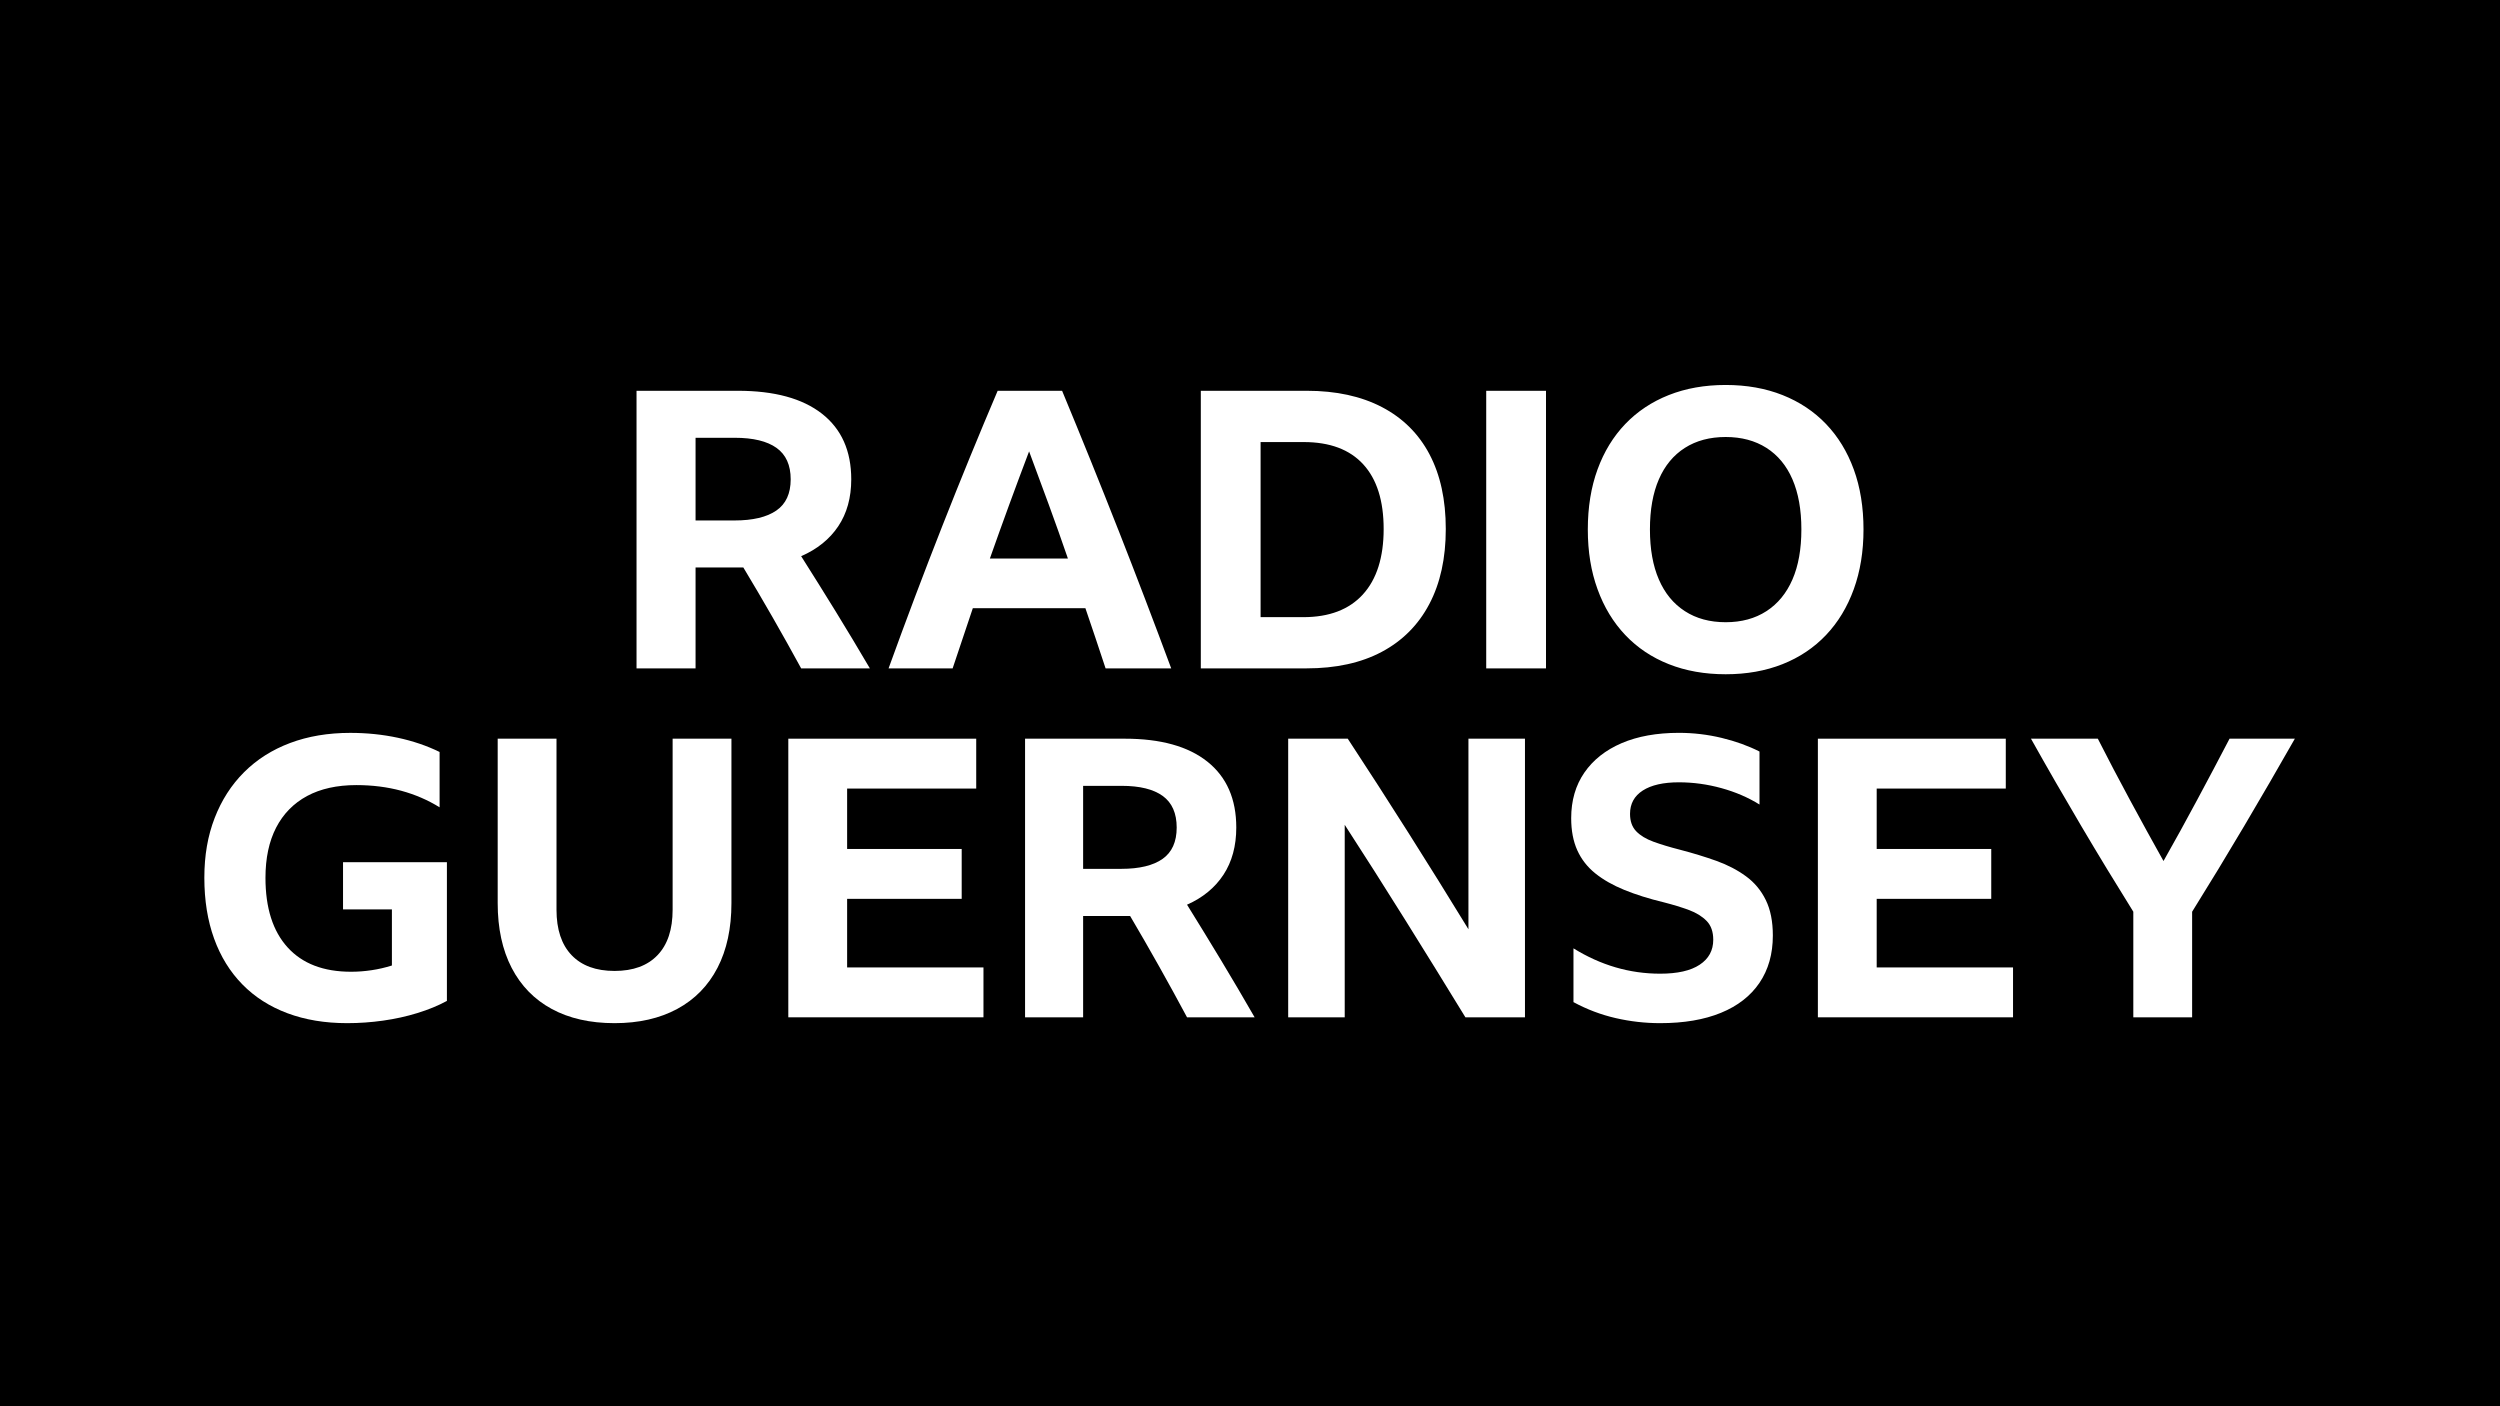 <?xml version="1.0" encoding="UTF-8"?><svg id="bg" xmlns="http://www.w3.org/2000/svg" viewBox="0 0 800 450"><defs><style>.cls-1{fill:#fff;}</style></defs><rect x="-1.12" y="-1" width="802" height="452"/><path class="cls-1" d="M267.43,195.68c-3.65-5.92-7.33-11.82-11.06-17.7,5.13-2.24,9.09-5.42,11.87-9.57,2.77-4.14,4.16-9.15,4.16-15.03,0-9.11-3.13-16.11-9.38-21-6.26-4.89-15.22-7.33-26.9-7.33h-32.43v88.83h18.89v-32.3h15.28c6.38,10.6,12.55,21.37,18.51,32.3h21.99c-3.65-6.21-7.29-12.28-10.93-18.2Zm-19.01-32.3c-3.06,2.11-7.54,3.17-13.42,3.17h-12.42v-26.46h12.55c5.88,0,10.33,1.08,13.35,3.23,3.02,2.15,4.54,5.51,4.54,10.06s-1.53,7.89-4.6,10Zm109.4,6.09c-5.84-14.87-11.83-29.67-17.95-44.42h-20.62c-5.96,14-11.87,28.41-17.7,43.24-5.84,14.83-11.58,30.03-17.21,45.6h20.5c2.15-6.46,4.31-12.88,6.46-19.26h36.03c2.15,6.3,4.31,12.72,6.46,19.26h21c-5.47-14.74-11.12-29.55-16.96-44.42Zm-41.06,9.26c4.06-11.51,8.24-22.94,12.55-34.29,2.07,5.55,4.16,11.2,6.27,16.96,2.11,5.76,4.16,11.54,6.15,17.33h-24.97Zm140.68-33.36c-3.48-6.58-8.55-11.62-15.22-15.1-6.67-3.48-14.68-5.22-24.04-5.22h-33.92v88.83h33.79c9.44,0,17.48-1.76,24.1-5.28,6.62-3.52,11.7-8.61,15.22-15.28,3.52-6.67,5.28-14.68,5.28-24.04s-1.74-17.33-5.22-23.92Zm-21.31,44.85c-4.43,4.85-10.79,7.27-19.07,7.27h-13.67v-56.03h13.79c8.37,0,14.72,2.38,19.07,7.14,4.35,4.76,6.52,11.66,6.52,20.69s-2.22,16.09-6.65,20.93Zm39.46,23.67h19.13V125.05h-19.13v88.83Zm117.62-63.67c-2.07-5.67-5.03-10.52-8.88-14.54-3.85-4.02-8.49-7.1-13.92-9.26-5.43-2.15-11.49-3.23-18.2-3.23s-12.78,1.08-18.2,3.23c-5.43,2.15-10.06,5.24-13.92,9.26-3.85,4.02-6.81,8.86-8.88,14.54-2.07,5.67-3.11,12.07-3.11,19.2s1.03,13.42,3.11,19.13c2.07,5.72,5.03,10.6,8.88,14.66,3.85,4.06,8.49,7.17,13.92,9.32,5.42,2.15,11.49,3.23,18.2,3.23s12.77-1.08,18.2-3.23c5.42-2.15,10.06-5.26,13.92-9.32,3.85-4.06,6.81-8.95,8.88-14.66,2.07-5.72,3.11-12.09,3.11-19.13s-1.03-13.52-3.11-19.2Zm-19.63,35.22c-1.91,4.39-4.68,7.77-8.32,10.13-3.65,2.36-7.99,3.54-13.05,3.54s-9.4-1.18-13.05-3.54c-3.65-2.36-6.42-5.73-8.32-10.13-1.91-4.39-2.86-9.73-2.86-16.03s.95-11.64,2.86-16.03c1.9-4.39,4.68-7.74,8.32-10.06,3.64-2.32,7.99-3.48,13.05-3.48s9.4,1.16,13.05,3.48c3.64,2.32,6.42,5.67,8.32,10.06,1.9,4.39,2.86,9.73,2.86,16.03s-.95,11.64-2.86,16.03Z"/><g><path class="cls-1" d="M143,320.3c-2.77,1.5-5.91,2.79-9.41,3.87-3.5,1.08-7.17,1.89-11,2.43-3.83,.54-7.66,.81-11.49,.81-7.09,0-13.46-1.06-19.13-3.18-5.66-2.12-10.47-5.19-14.42-9.23-3.95-4.03-6.97-8.92-9.04-14.65-2.08-5.74-3.12-12.22-3.12-19.45s1.1-13.45,3.3-19.14c2.2-5.69,5.33-10.58,9.41-14.65,4.07-4.07,8.98-7.19,14.73-9.35,5.74-2.16,12.16-3.24,19.25-3.24,5.29,0,10.37,.52,15.21,1.56,4.85,1.04,9.31,2.56,13.38,4.55v17.71c-3.75-2.33-7.84-4.09-12.28-5.3-4.44-1.2-9.23-1.81-14.36-1.81-6.19,0-11.45,1.17-15.76,3.49-4.32,2.33-7.62,5.7-9.9,10.1-2.28,4.41-3.42,9.77-3.42,16.09,0,9.64,2.36,17.06,7.09,22.26,4.72,5.2,11.49,7.79,20.29,7.79,2.2,0,4.4-.17,6.6-.5,2.2-.33,4.36-.83,6.48-1.5v-17.96h-15.64v-15.09h33.24v44.39Z"/><path class="cls-1" d="M196.65,327.41c-7.82,0-14.52-1.52-20.1-4.55-5.58-3.03-9.86-7.42-12.83-13.16-2.97-5.74-4.46-12.64-4.46-20.7v-52.62h18.82v54.74c0,6.32,1.61,11.16,4.83,14.53,3.22,3.37,7.8,5.05,13.75,5.05s10.53-1.68,13.75-5.05c3.22-3.37,4.83-8.21,4.83-14.53v-54.74h18.82v52.62c0,8.06-1.49,14.96-4.46,20.7-2.98,5.74-7.27,10.12-12.89,13.16-5.62,3.03-12.3,4.55-20.04,4.55Z"/><path class="cls-1" d="M252.26,236.38h60.13v15.96h-41.31v19.33h36.66v15.96h-36.66v21.95h43.63v15.96h-62.45v-89.16Z"/><path class="cls-1" d="M346.6,293.12v32.42h-18.58v-89.16h31.9c11.49,0,20.31,2.45,26.46,7.36,6.15,4.91,9.23,11.93,9.23,21.07,0,5.9-1.37,10.93-4.09,15.09-2.73,4.16-6.62,7.36-11.67,9.6,3.67,5.9,7.29,11.83,10.88,17.77,3.58,5.94,7.17,12.03,10.75,18.27h-21.63c-5.87-10.97-11.94-21.78-18.21-32.42h-15.03Zm0-15.09h12.22c5.78,0,10.18-1.06,13.2-3.18,3.01-2.12,4.52-5.47,4.52-10.04s-1.49-7.94-4.46-10.1c-2.97-2.16-7.35-3.24-13.14-3.24h-12.34v26.56Z"/><path class="cls-1" d="M468.93,325.54c-6.35-10.39-12.79-20.8-19.31-31.24-6.52-10.43-12.95-20.55-19.31-30.36v61.6h-18.09v-89.16h19.06c6.6,10.06,13.1,20.14,19.49,30.24,6.4,10.1,12.77,20.35,19.13,30.74v-60.98h18.09v89.16h-19.06Z"/><path class="cls-1" d="M531.25,327.41c-4.81,0-9.55-.54-14.24-1.62-4.69-1.08-9.19-2.78-13.5-5.11v-17.21c8.72,5.4,17.96,8.11,27.74,8.11,5.54,0,9.76-.95,12.65-2.87,2.89-1.91,4.34-4.57,4.34-7.98,0-2.58-.71-4.59-2.14-6.05-1.43-1.45-3.32-2.62-5.68-3.49-2.36-.87-5.01-1.68-7.94-2.43-4.81-1.16-9.04-2.49-12.71-3.99s-6.76-3.26-9.29-5.3c-2.53-2.04-4.44-4.49-5.74-7.36-1.3-2.87-1.96-6.3-1.96-10.29,0-5.65,1.41-10.52,4.22-14.59,2.81-4.07,6.78-7.21,11.92-9.42,5.13-2.2,11.24-3.3,18.33-3.3,4.64,0,9.21,.54,13.69,1.62,4.48,1.08,8.51,2.54,12.1,4.36v16.96c-3.59-2.24-7.64-3.99-12.16-5.24-4.52-1.25-9.06-1.87-13.63-1.87-4.97,0-8.82,.87-11.55,2.62-2.73,1.75-4.09,4.24-4.09,7.48,0,2.33,.65,4.18,1.96,5.55,1.3,1.37,3.16,2.49,5.56,3.37,2.4,.87,5.23,1.73,8.49,2.56,4.15,1.08,8.02,2.27,11.61,3.55,3.58,1.29,6.74,2.93,9.47,4.93,2.73,1.99,4.85,4.53,6.35,7.61,1.51,3.08,2.26,6.86,2.26,11.35,0,5.9-1.43,10.95-4.28,15.15-2.85,4.2-6.97,7.4-12.34,9.6-5.38,2.2-11.85,3.3-19.43,3.3Z"/><path class="cls-1" d="M581.72,236.38h60.13v15.96h-41.31v19.33h36.66v15.96h-36.66v21.95h43.63v15.96h-62.45v-89.16Z"/><path class="cls-1" d="M701.48,291.75v33.79h-18.82v-33.79c-5.7-9.14-11.29-18.33-16.74-27.56-5.46-9.23-10.8-18.5-16.01-27.81h21.39c3.34,6.57,6.78,13.14,10.33,19.7,3.54,6.57,7.11,13.05,10.69,19.45,3.67-6.48,7.25-12.99,10.75-19.52,3.5-6.53,6.97-13.07,10.39-19.64h20.9c-5.3,9.31-10.67,18.58-16.13,27.81-5.46,9.23-11.04,18.41-16.74,27.56Z"/></g></svg>